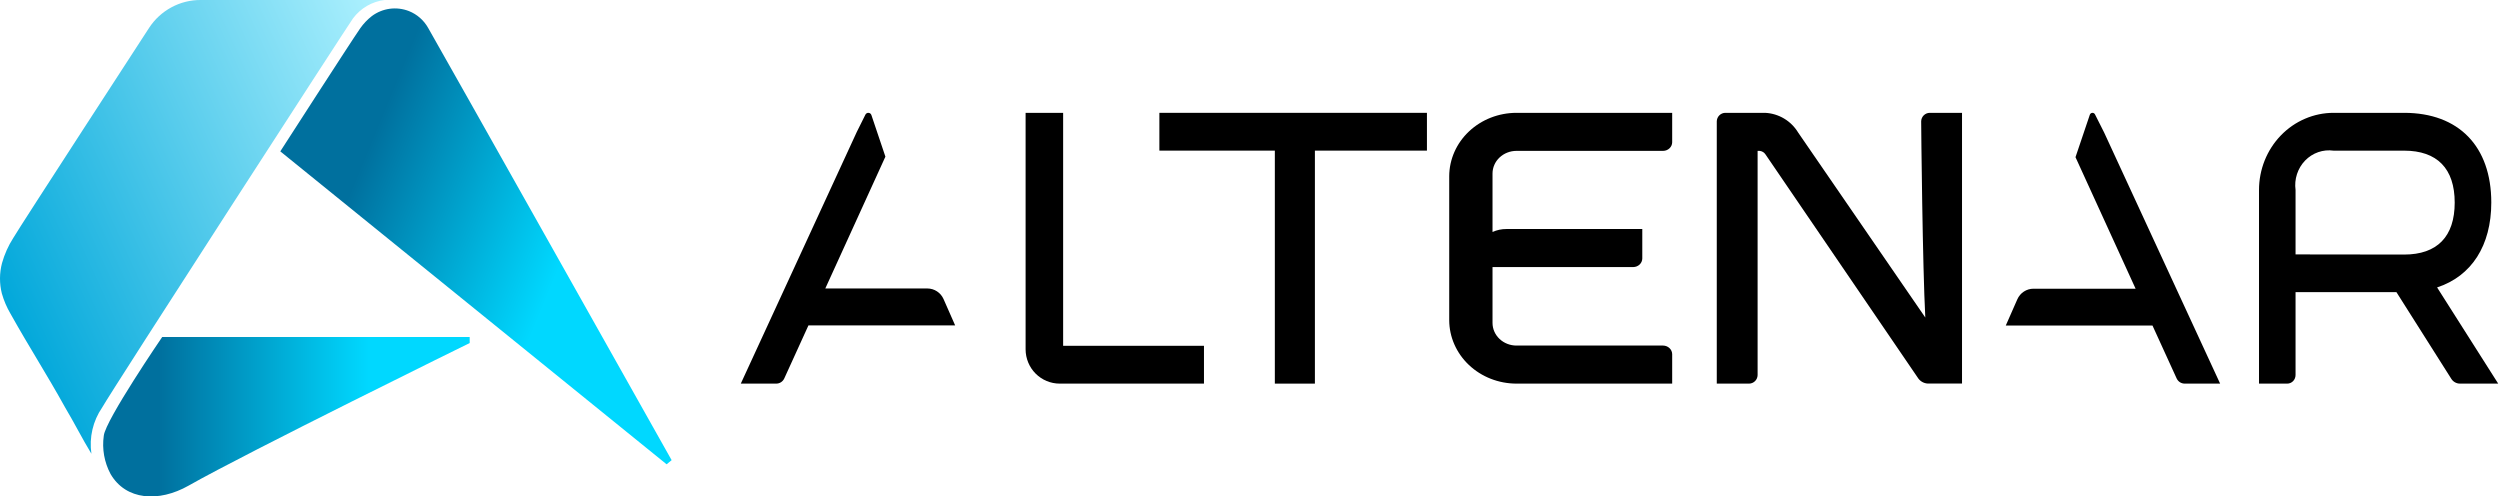 <svg width="141" height="28" viewBox="0 0 141 28" fill="none" xmlns="http://www.w3.org/2000/svg">
    <path d="M11.322 8.30702e-05C10.746 -0.004 10.177 0.138 9.668 0.413C9.159 0.687 8.726 1.086 8.408 1.573C8.314 1.718 1.114 12.79 0.747 13.424C0.468 13.861 0.254 14.338 0.114 14.838C-0.034 15.398 -0.038 15.986 0.103 16.548C0.217 16.951 0.382 17.337 0.594 17.697C1.689 19.653 2.595 21.035 3.682 22.996C4.192 23.849 4.638 24.741 5.155 25.591C5.023 24.676 5.239 23.744 5.761 22.985C6.297 22.027 19.658 1.379 19.906 1.042C20.119 0.755 20.388 0.514 20.695 0.335C21.003 0.156 21.343 0.042 21.696 8.30702e-05C21.696 8.30702e-05 12.859 0.004 11.322 8.30702e-05Z"
          fill="url(#paint0_linear_1145_6295)"></path>
    <path d="M37.596 26.186L37.88 25.953C37.88 25.953 24.656 2.444 24.148 1.575C23.905 1.143 23.523 0.808 23.066 0.626C22.722 0.491 22.35 0.446 21.985 0.494C21.619 0.543 21.271 0.685 20.974 0.906C20.724 1.101 20.503 1.332 20.32 1.592C19.773 2.379 15.809 8.537 15.809 8.537L37.596 26.186Z"
          fill="url(#paint1_linear_1145_6295)"></path>
    <path d="M26.49 19.007H9.148C9.148 19.007 5.952 23.688 5.854 24.572C5.747 25.317 5.882 26.076 6.237 26.736C7.098 28.218 8.953 28.342 10.633 27.392C13.941 25.513 26.491 19.347 26.491 19.347L26.49 19.007Z"
          fill="url(#paint2_linear_1145_6295)"></path>
    <path d="M81.736 9.937V18.054C81.737 19.003 82.137 19.914 82.848 20.586C83.559 21.257 84.523 21.635 85.529 21.636H94.311V19.972C94.309 19.845 94.255 19.723 94.159 19.634C94.064 19.544 93.936 19.492 93.801 19.49H85.529C85.171 19.49 84.827 19.355 84.574 19.116C84.321 18.877 84.179 18.553 84.178 18.215V15.063H92.115C92.25 15.061 92.378 15.01 92.474 14.92C92.569 14.83 92.623 14.708 92.625 14.581V12.917H84.964C84.692 12.915 84.423 12.972 84.178 13.084V9.784C84.179 9.446 84.321 9.122 84.574 8.883C84.827 8.644 85.171 8.51 85.529 8.509H93.801C93.936 8.508 94.064 8.456 94.159 8.366C94.255 8.276 94.309 8.155 94.311 8.028V6.364H85.529C84.525 6.365 83.563 6.741 82.852 7.411C82.141 8.08 81.74 8.989 81.736 9.937Z"
          fill="currentColor"></path>
    <path d="M108.354 6.847C108.354 7.22 108.433 15.039 108.587 17.908L101.416 7.476C101.22 7.151 100.947 6.88 100.622 6.686C100.296 6.492 99.928 6.381 99.55 6.364H97.307C97.18 6.365 97.059 6.416 96.969 6.507C96.879 6.597 96.828 6.718 96.826 6.846V21.636H98.648C98.775 21.635 98.896 21.583 98.986 21.493C99.076 21.403 99.127 21.281 99.129 21.154V8.509H99.238C99.305 8.514 99.37 8.535 99.428 8.57C99.486 8.604 99.535 8.652 99.573 8.708L108.153 21.287C108.213 21.386 108.295 21.47 108.394 21.53C108.493 21.59 108.605 21.625 108.72 21.632H110.658V6.364H108.836C108.709 6.365 108.587 6.417 108.497 6.507C108.407 6.597 108.356 6.719 108.354 6.847Z"
          fill="currentColor"></path>
    <path d="M59.961 6.364H57.844V19.704C57.845 20.216 58.047 20.708 58.408 21.07C58.768 21.432 59.257 21.636 59.767 21.636H67.904V19.505H59.961V6.364Z"
          fill="currentColor"></path>
    <path d="M65.389 8.495H71.901V21.636H74.16V8.495H80.479V6.364H65.389V8.495Z"
          fill="currentColor"></path>
    <path d="M137.452 16.211C139.4 15.573 140.509 13.845 140.509 11.422C140.509 8.254 138.671 6.364 135.594 6.364H131.617C131.064 6.364 130.516 6.476 130.006 6.695C129.495 6.913 129.031 7.234 128.64 7.638C128.249 8.042 127.94 8.522 127.728 9.049C127.517 9.577 127.408 10.143 127.408 10.714V21.636H129C129.061 21.636 129.122 21.624 129.179 21.599C129.236 21.575 129.288 21.539 129.332 21.494C129.375 21.449 129.41 21.395 129.433 21.337C129.457 21.278 129.469 21.215 129.469 21.151V16.478H135.159L138.255 21.367C138.307 21.449 138.379 21.517 138.462 21.563C138.546 21.61 138.639 21.635 138.734 21.635H140.898L137.452 16.211ZM129.469 14.349V10.714C129.428 10.414 129.456 10.107 129.55 9.819C129.644 9.531 129.8 9.27 130.008 9.055C130.216 8.84 130.469 8.678 130.748 8.581C131.026 8.485 131.322 8.456 131.613 8.497H135.591C137.458 8.497 138.445 9.509 138.445 11.427C138.445 13.345 137.458 14.357 135.591 14.357L129.469 14.349Z"
          fill="currentColor"></path>
    <path d="M53.215 16.866C53.137 16.689 53.009 16.538 52.848 16.433C52.687 16.327 52.499 16.271 52.307 16.27H46.547L49.937 8.835L49.147 6.49C49.136 6.455 49.114 6.425 49.086 6.402C49.057 6.38 49.022 6.367 48.986 6.364C48.95 6.361 48.914 6.37 48.882 6.388C48.851 6.406 48.825 6.433 48.809 6.466L48.324 7.439L41.781 21.636H43.779C43.874 21.636 43.968 21.609 44.049 21.557C44.129 21.505 44.193 21.43 44.234 21.342L45.596 18.352H53.87L53.215 16.866Z"
          fill="currentColor"></path>
    <path d="M118.158 6.452C118.144 6.424 118.122 6.4 118.095 6.385C118.068 6.369 118.037 6.362 118.006 6.364C117.975 6.366 117.945 6.377 117.92 6.397C117.895 6.416 117.876 6.442 117.866 6.472L117.058 8.865L120.448 16.283H114.688C114.496 16.283 114.308 16.339 114.146 16.445C113.985 16.55 113.858 16.701 113.779 16.877L113.126 18.36H121.4L122.762 21.343C122.803 21.43 122.867 21.505 122.947 21.557C123.028 21.609 123.122 21.636 123.218 21.636H125.215L118.672 7.472L118.158 6.452Z"
          fill="currentColor"></path>
    <defs>
        <linearGradient id="paint0_linear_1145_6295" x1="0.195" y1="17.555" x2="25.013" y2="6.27"
                        gradientUnits="userSpaceOnUse">
            <stop stop-color="#00A7DA"></stop>
            <stop offset="1" stop-color="#B3F3FF"></stop>
        </linearGradient>
        <linearGradient id="paint1_linear_1145_6295" x1="17.177" y1="6.029" x2="42.625" y2="16.533"
                        gradientUnits="userSpaceOnUse">
            <stop offset="0.153" stop-color="#00709E"></stop>
            <stop offset="0.608" stop-color="#00D8FF"></stop>
        </linearGradient>
        <linearGradient id="paint2_linear_1145_6295" x1="5.818" y1="23.503" x2="26.491" y2="23.503"
                        gradientUnits="userSpaceOnUse">
            <stop offset="0.153" stop-color="#00709E"></stop>
            <stop offset="0.724" stop-color="#00D8FF"></stop>
        </linearGradient>
    </defs>
</svg>